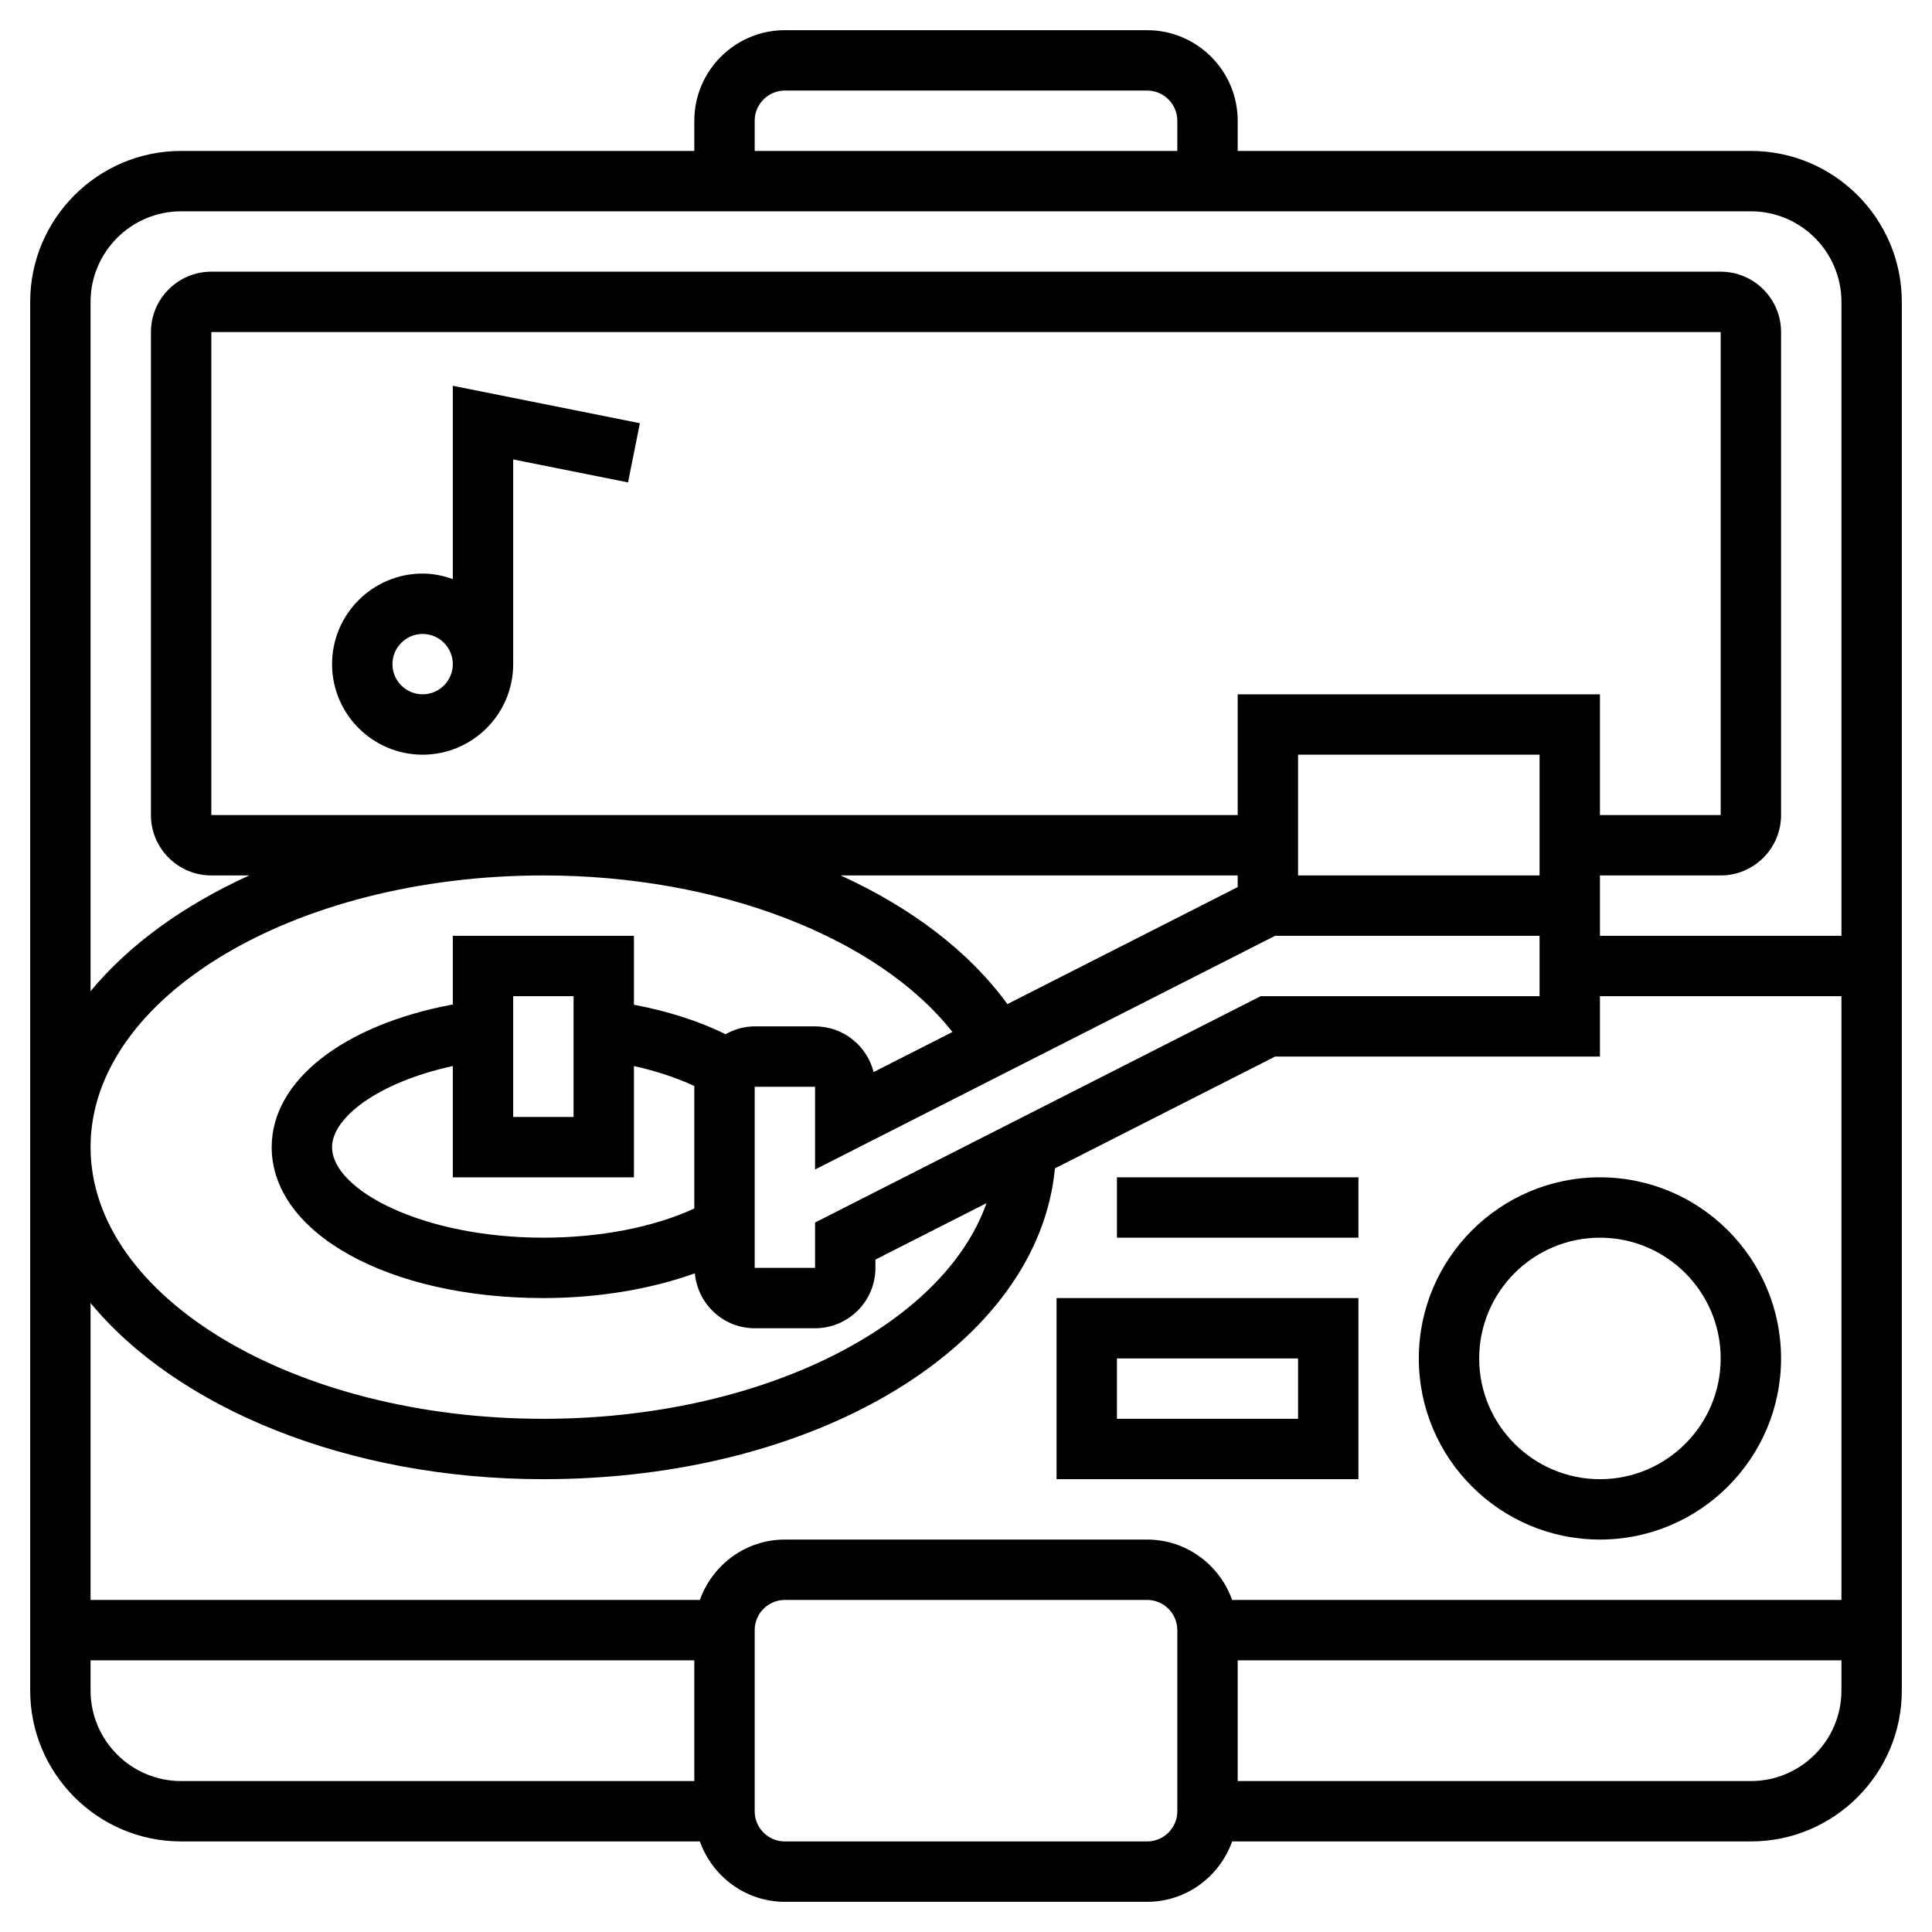 <?xml version="1.0" ?><svg id="Layer_5" style="enable-background:new 0 0 64 64;" version="1.1" viewBox="0 0 64 64" xml:space="preserve" xmlns="http://www.w3.org/2000/svg" xmlns:xlink="http://www.w3.org/1999/xlink"><g><path d="M58,5H41V4c0-1.654-1.346-3-3-3H26c-1.654,0-3,1.346-3,3v1H6c-2.757,0-5,2.243-5,5v46c0,2.757,2.243,5,5,5h17.184   c0.414,1.161,1.514,2,2.816,2h12c1.302,0,2.402-0.839,2.816-2H58c2.757,0,5-2.243,5-5V10C63,7.243,60.757,5,58,5z M25,4   c0-0.551,0.448-1,1-1h12c0.552,0,1,0.449,1,1v1H25V4z M3,10c0-1.654,1.346-3,3-3h52c1.654,0,3,1.346,3,3v21h-8v-2h4   c1.103,0,2-0.897,2-2V11c0-1.103-0.897-2-2-2H7c-1.103,0-2,0.897-2,2v16c0,1.103,0.897,2,2,2h1.256   C6.074,29.992,4.264,31.304,3,32.835V10z M33.371,33.262c-1.267-1.744-3.184-3.195-5.524-4.262H41v0.386L33.371,33.262z M51,29h-8   v-4h8V29z M41,23v4H7V11h50v16h-4v-4H41z M31.551,34.186l-2.612,1.327C28.722,34.645,27.935,34,27,34h-2   c-0.352,0-0.677,0.099-0.965,0.259c-0.879-0.433-1.904-0.762-3.035-0.975V31h-6v2.274C11.377,33.952,9,35.792,9,38   c0,2.851,3.869,5,9,5c1.805,0,3.555-0.293,5.018-0.82C23.111,43.197,23.959,44,25,44h2c1.103,0,2-0.897,2-2v-0.275l3.678-1.868   C31.243,43.928,25.193,47,18,47c-8.271,0-15-4.037-15-9s6.729-9,15-9C23.816,29,29.076,31.051,31.551,34.186z M18,41   c-4.007,0-7-1.584-7-3c0-0.957,1.474-2.133,4-2.687V39h6v-3.685c0.74,0.163,1.415,0.389,2.002,0.66C23.002,35.984,23,35.992,23,36   v4.033C21.663,40.651,19.879,41,18,41z M17,37v-4h2v4H17z M27,40.498V42h-2v-6h2v2.741L42.239,31H51v2h-9.239L27,40.498z M18,49   c9.142,0,16.395-4.475,16.946-10.296L42.239,35H53v-2h8v20H40.816c-0.414-1.161-1.514-2-2.816-2H26c-1.302,0-2.402,0.839-2.816,2H3   v-9.835C5.864,46.633,11.511,49,18,49z M3,56v-1h20v4H6C4.346,59,3,57.654,3,56z M39,60c0,0.552-0.448,1-1,1H26   c-0.552,0-1-0.448-1-1v-6c0-0.552,0.448-1,1-1h12c0.552,0,1,0.448,1,1V60z M58,59H41v-4h20v1C61,57.654,59.654,59,58,59z"/><path d="M53,51c3.309,0,6-2.691,6-6s-2.691-6-6-6s-6,2.691-6,6S49.691,51,53,51z M53,41c2.206,0,4,1.794,4,4s-1.794,4-4,4   s-4-1.794-4-4S50.794,41,53,41z"/><path d="M45,43H35v6h10V43z M43,47h-6v-2h6V47z"/><rect height="2" width="8" x="37" y="39"/><path d="M15,19.184C14.686,19.072,14.352,19,14,19c-1.654,0-3,1.346-3,3s1.346,3,3,3s3-1.346,3-3v-6.78l3.804,0.761l0.393-1.961   L15,12.78V19.184z M14,23c-0.552,0-1-0.449-1-1s0.448-1,1-1s1,0.449,1,1S14.552,23,14,23z"/></g></svg>